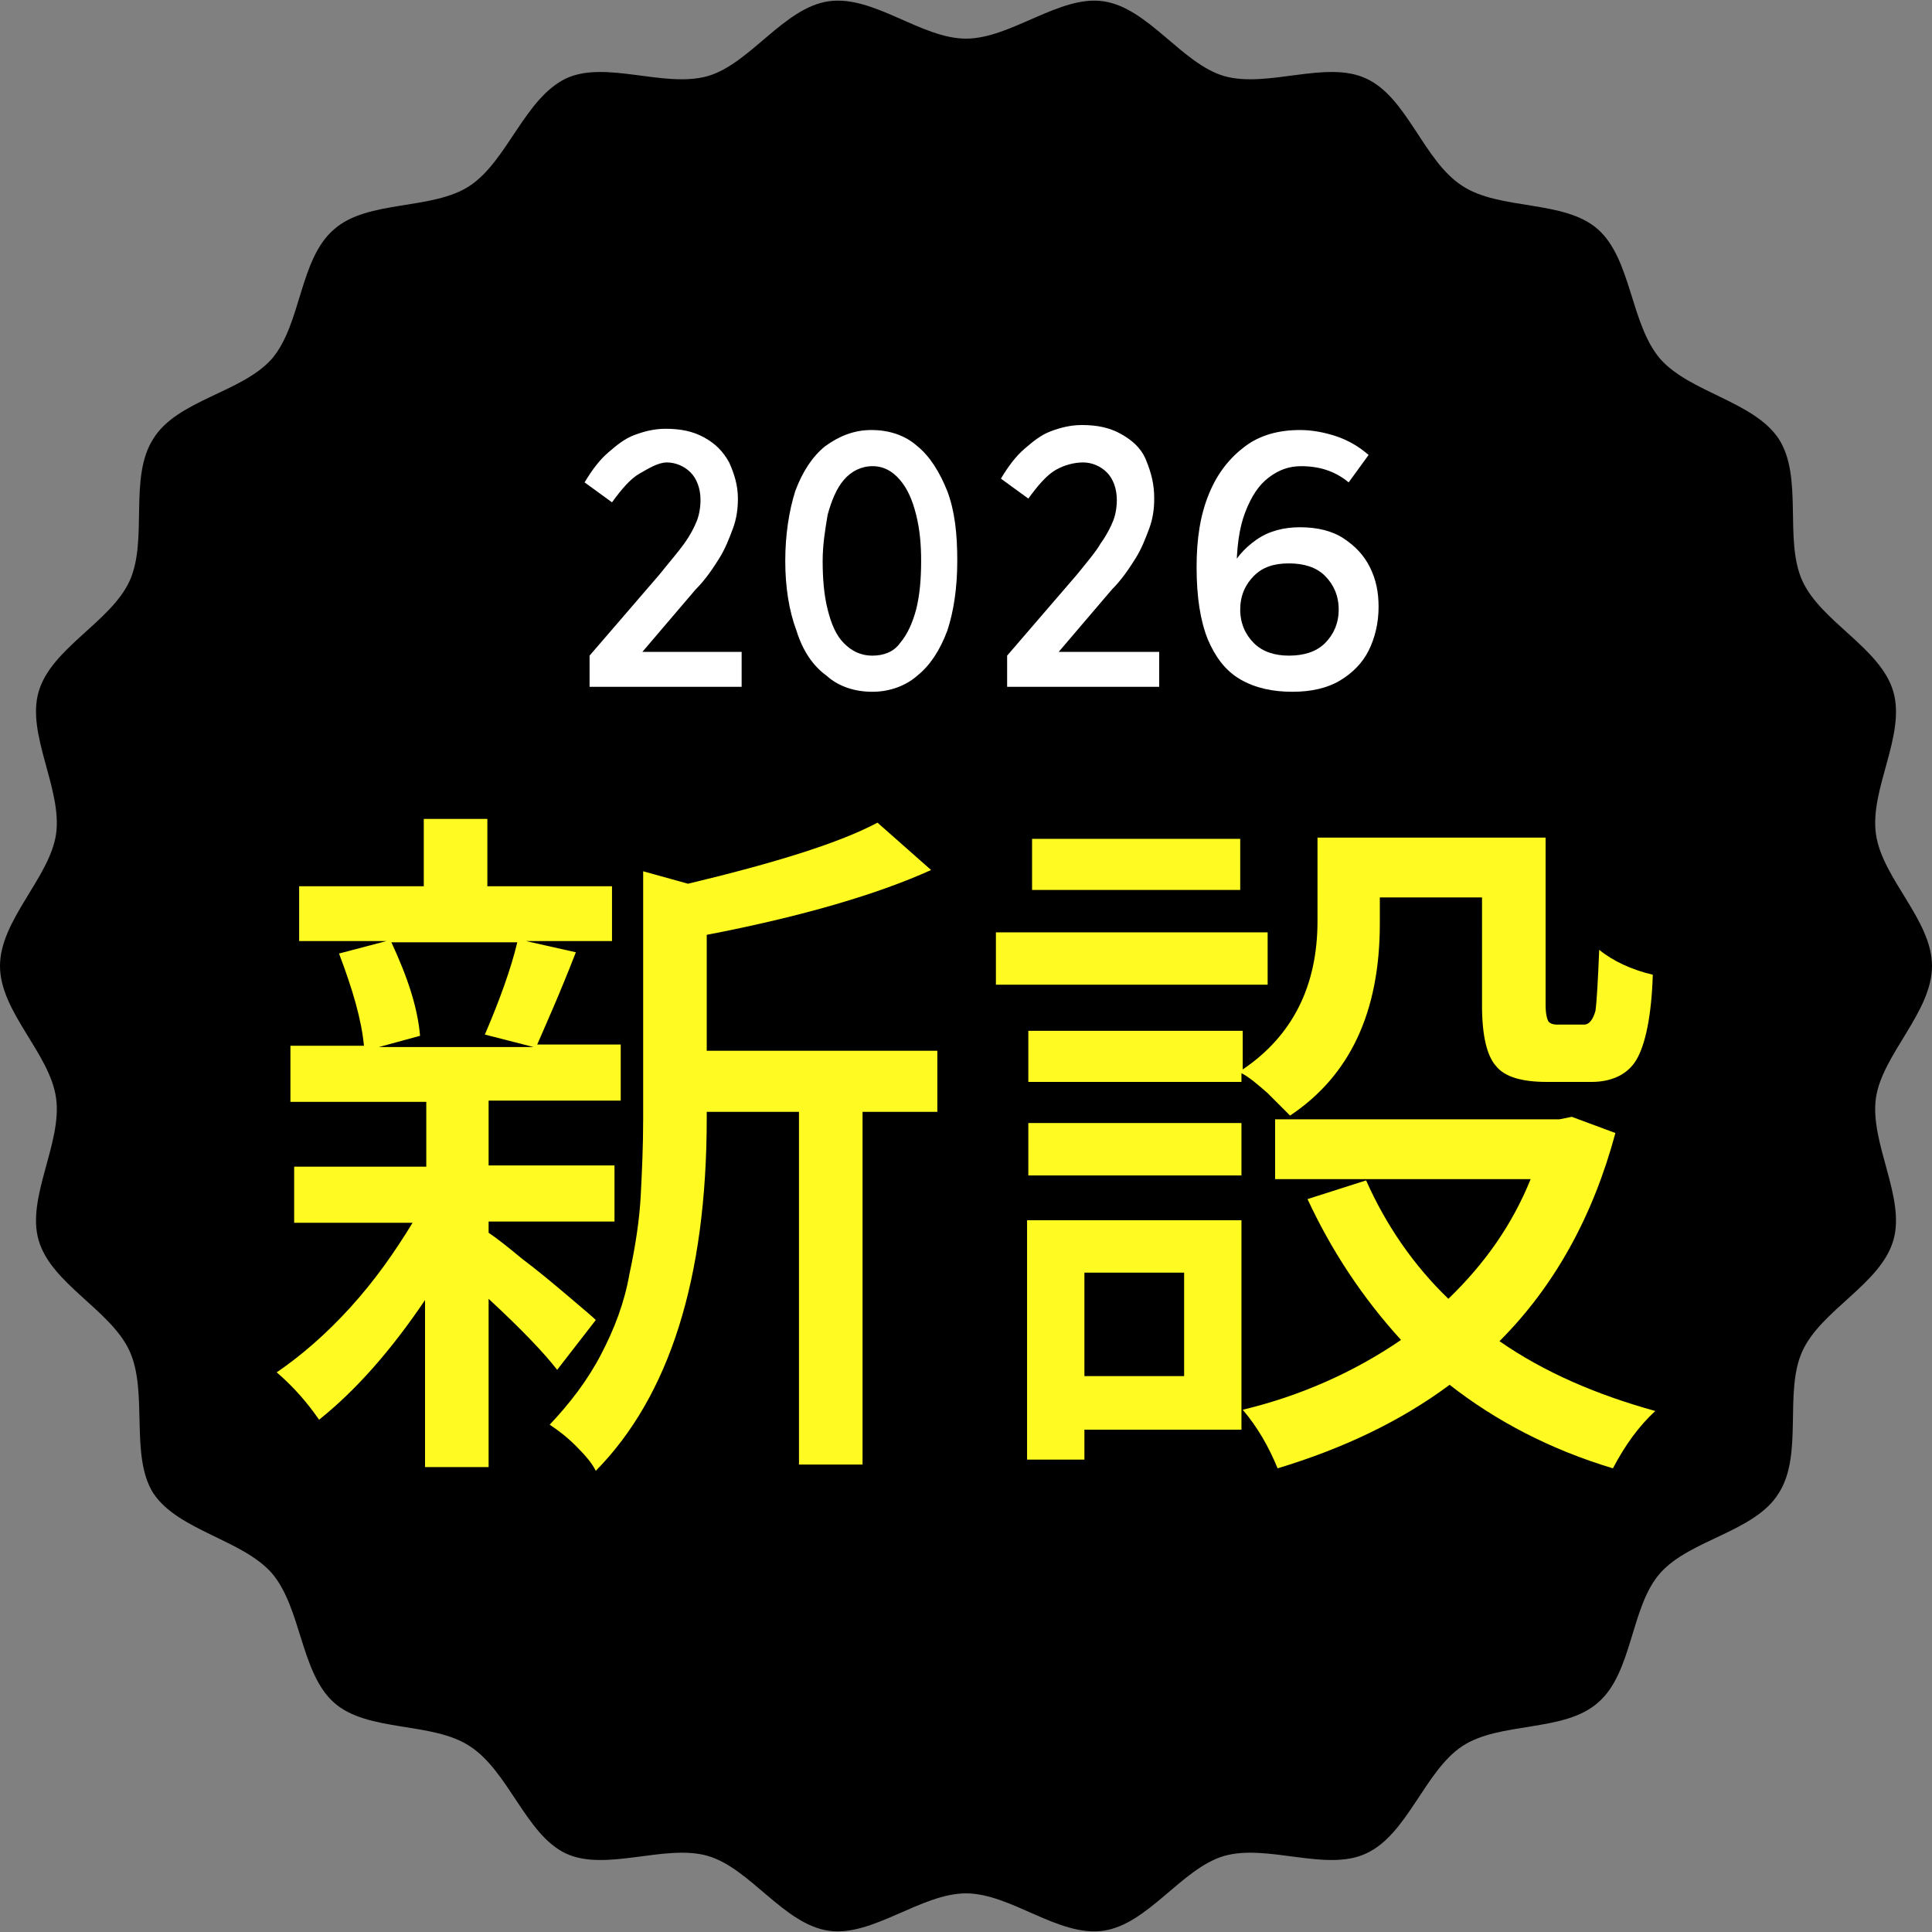 <?xml version="1.0" encoding="utf-8"?>
<!-- Generator: Adobe Illustrator 28.1.0, SVG Export Plug-In . SVG Version: 6.00 Build 0)  -->
<svg version="1.1" id="b" xmlns="http://www.w3.org/2000/svg" xmlns:xlink="http://www.w3.org/1999/xlink" x="0px" y="0px"
	 viewBox="0 0 155 155" style="enable-background:new 0 0 155 155;" xml:space="preserve">
<rect x="0" y="0" width="155" height="155" fill="#808080" stroke="none"/>
<style type="text/css">
	.st0{fill:#FFFFFF;}
	.st1{fill:#FFFA21;}
</style>
<g>
	<path d="M155,77.5c0,3.7-4,7.1-4.5,10.6c-0.5,3.6,2.4,8,1.4,11.4c-1,3.5-5.8,5.6-7.3,8.9s0.1,8.3-1.9,11.4
		c-1.9,3.1-7.1,3.7-9.5,6.4s-2.2,8-5,10.4c-2.7,2.4-7.9,1.5-10.9,3.5s-4.4,7.1-7.7,8.6c-3.2,1.5-7.9-0.8-11.4,0.2
		c-3.4,1-6.1,5.5-9.7,6s-7.4-3-11-3s-7.5,3.5-11,3c-3.6-0.5-6.3-5-9.7-6s-8.2,1.3-11.4-0.2s-4.6-6.6-7.7-8.6c-3-2-8.2-1.1-10.9-3.5
		s-2.6-7.6-5-10.4c-2.4-2.7-7.5-3.4-9.5-6.4c-1.9-3-0.4-8.1-1.9-11.4s-6.3-5.4-7.3-8.9c-1-3.4,1.9-7.8,1.4-11.4
		C4,84.5,0,81.2,0,77.5s4-7.1,4.5-10.6c0.5-3.6-2.4-8-1.4-11.4c1-3.5,5.8-5.6,7.3-8.9c1.5-3.3-0.1-8.3,1.9-11.4
		c1.9-3.1,7.1-3.7,9.5-6.4c2.4-2.8,2.2-8,5-10.4c2.7-2.4,7.9-1.5,10.9-3.5c3-2,4.4-7,7.7-8.6c3.2-1.5,7.9,0.8,11.4-0.2
		c3.4-1,6.1-5.5,9.7-6s7.4,3,11,3s7.5-3.5,11-3c3.6,0.5,6.3,5,9.7,6c3.5,1,8.2-1.3,11.4,0.2c3.3,1.5,4.6,6.6,7.7,8.6
		c3,2,8.2,1.1,10.9,3.5s2.6,7.6,5,10.4c2.4,2.7,7.5,3.4,9.5,6.4c2,3.1,0.4,8.1,1.9,11.4c1.5,3.3,6.3,5.4,7.3,8.9s-1.9,7.8-1.4,11.4
		C151,70.5,155,73.8,155,77.5L155,77.5z"/>
	<path class="st0" d="M59.2,40c0,0.8-0.1,1.6-0.4,2.4s-0.6,1.6-1.1,2.4c-0.5,0.8-1.1,1.7-1.9,2.5L50,54.1l-0.1-1.8h9.6v2.8H47.3
		v-2.5l5.6-6.5c0.8-1,1.5-1.8,2-2.5s0.8-1.3,1-1.8s0.3-1.1,0.3-1.7c0-0.9-0.3-1.7-0.8-2.2s-1.2-0.8-1.9-0.8S52,37.6,51.3,38
		s-1.4,1.2-2.2,2.3l-2.2-1.6c0.6-1,1.2-1.8,1.9-2.4c0.7-0.6,1.3-1.1,2.1-1.4c0.8-0.3,1.6-0.5,2.5-0.5c1.2,0,2.2,0.2,3.1,0.7
		c0.9,0.5,1.5,1.1,2,2C58.9,38,59.2,38.9,59.2,40L59.2,40z"/>
	<path class="st0" d="M70,55.5c-1.4,0-2.7-0.4-3.7-1.3c-1.1-0.8-1.9-2-2.4-3.6C63.3,49,63,47.1,63,45s0.3-4,0.8-5.6
		c0.6-1.6,1.4-2.8,2.4-3.6c1.1-0.8,2.3-1.3,3.7-1.3s2.7,0.4,3.7,1.3c1,0.8,1.8,2.1,2.4,3.6c0.6,1.6,0.8,3.4,0.8,5.6
		s-0.3,4.1-0.8,5.6c-0.6,1.6-1.4,2.8-2.4,3.6C72.7,55,71.4,55.5,70,55.5z M70,52.6c0.9,0,1.7-0.3,2.2-1c0.6-0.7,1-1.6,1.3-2.7
		c0.3-1.2,0.4-2.5,0.4-3.9c0-1.3-0.1-2.5-0.4-3.7s-0.7-2.1-1.3-2.8c-0.6-0.7-1.3-1.1-2.2-1.1s-1.7,0.4-2.3,1.1
		c-0.6,0.7-1,1.7-1.3,2.8C66.2,42.5,66,43.7,66,45c0,1.4,0.1,2.7,0.4,3.9s0.7,2.1,1.3,2.7C68.3,52.2,69,52.6,70,52.6z"/>
	<path class="st0" d="M92.6,40c0,0.8-0.1,1.6-0.4,2.4s-0.6,1.6-1.1,2.4c-0.5,0.8-1.1,1.7-1.9,2.5l-5.8,6.8l-0.1-1.8H93v2.8H80.8
		v-2.5l5.6-6.5c0.8-1,1.5-1.8,1.9-2.5c0.5-0.7,0.8-1.3,1-1.8s0.3-1.1,0.3-1.7c0-0.9-0.3-1.7-0.8-2.2s-1.2-0.8-1.9-0.8
		s-1.5,0.2-2.2,0.6c-0.7,0.4-1.4,1.2-2.2,2.3l-2.2-1.6c0.6-1,1.2-1.8,1.9-2.4c0.7-0.6,1.3-1.1,2.1-1.4c0.8-0.3,1.6-0.5,2.5-0.5
		c1.2,0,2.2,0.2,3.1,0.7s1.6,1.1,2,2C92.4,38,92.6,38.9,92.6,40L92.6,40z"/>
	<path class="st0" d="M96,45.5c0-2.3,0.3-4.2,1-5.9s1.7-2.9,2.9-3.8c1.2-0.9,2.7-1.3,4.4-1.3c1,0,2,0.2,2.9,0.5s1.8,0.8,2.6,1.5
		l-1.6,2.2c-0.6-0.5-1.2-0.8-1.8-1s-1.3-0.3-2-0.3c-1,0-1.8,0.3-2.6,0.9c-0.8,0.6-1.4,1.5-1.9,2.8S99.2,44,99.2,46h-0.6
		c0.4-1.1,1.2-2,2.2-2.7s2.2-1,3.5-1c1.4,0,2.6,0.3,3.5,0.9c0.9,0.6,1.6,1.3,2.1,2.3s0.7,2,0.7,3.2c0,1.3-0.3,2.5-0.8,3.5
		s-1.3,1.8-2.3,2.4s-2.3,0.9-3.8,0.9c-1.6,0-3-0.3-4.2-1s-2-1.8-2.6-3.2C96.3,49.8,96,47.9,96,45.5L96,45.5z M99.5,48.9
		c0,1.1,0.4,2,1.1,2.7s1.7,1,2.8,1c1.2,0,2.2-0.3,2.9-1s1.1-1.6,1.1-2.7s-0.4-2-1.1-2.7s-1.7-1-2.9-1c-1.2,0-2.1,0.3-2.8,1
		S99.5,47.8,99.5,48.9z"/>
	<g>
		<path class="st1" d="M47.8,105.9l-3.1,4c-1-1.3-2.8-3.2-5.5-5.7v13.5h-5.1v-13.4c-2.7,4-5.5,7.2-8.5,9.6c-0.9-1.3-2-2.6-3.4-3.8
			c1.9-1.3,3.9-3,5.9-5.2s3.6-4.5,5-6.8h-9.5v-4.5h10.6v-5.2H23.3v-4.5h5.9c-0.2-2.1-0.9-4.5-2-7.4l3.8-1h-7v-4.4h10v-5.4h5.1v5.4
			h10v4.4h-6.9l4,0.9c-1.4,3.6-2.5,6-3.1,7.4h6.7v4.5H39.2v5.2h10.1V98H39.2v0.9c0.6,0.4,1.5,1.1,2.7,2.1c1.2,0.9,2.4,1.9,3.7,3
			C46.9,105.1,47.6,105.7,47.8,105.9z M41.5,75.6H31.4c1.3,2.8,2.1,5.2,2.3,7.5L30.4,84h12.4l-3.9-1C40.1,80.2,41,77.7,41.5,75.6z
			 M75.2,84.3v4.9h-6v28.3h-5.1V89.2h-7.4v0.5c0,12.9-3,22.3-8.9,28.3c-0.3-0.6-0.8-1.2-1.6-2s-1.5-1.3-2.1-1.7
			c1.6-1.7,3-3.5,4.1-5.6s1.9-4.2,2.3-6.5c0.5-2.3,0.8-4.4,0.9-6.2c0.1-1.9,0.2-4,0.2-6.3V69.9l3.6,1c7.1-1.7,12.2-3.3,15.2-4.9
			l4.3,3.8c-4.2,1.9-10.2,3.7-18,5.2v9.3H75.2z"/>
		<path class="st1" d="M101.7,74.8V79H79.9v-4.2H101.7z M99.6,97.9v16.8H87v2.4h-4.6V97.9H99.6z M99.7,82.6v3.2c4-2.7,6-6.7,6-11.9
			v-6.7H124v13.4c0,0.7,0.1,1.1,0.2,1.3c0.1,0.2,0.4,0.3,0.7,0.3h2.2c0.4,0,0.7-0.4,0.9-1.1c0.1-0.7,0.2-2.4,0.3-4.9
			c1.1,0.9,2.6,1.6,4.3,2c-0.1,3.3-0.6,5.6-1.3,6.8c-0.7,1.2-2,1.8-3.6,1.8h-3.6c-2,0-3.4-0.4-4.1-1.3c-0.7-0.8-1.1-2.4-1.1-4.8V72
			h-8.2v2.1c0,7.1-2.4,12.2-7.2,15.4c-0.4-0.4-1-1-1.8-1.8c-0.8-0.7-1.5-1.3-2.1-1.6v0.7H82.5v-4.1h17.2V82.6z M82.5,94.3v-4.2h17.1
			v4.2H82.5z M99.5,67.3v4.1H82.8v-4.1H99.5z M95,102.1h-8v8.3h8V102.1z M126.1,89.6l3.5,1.3c-1.8,6.7-4.9,12.3-9.3,16.7
			c3.6,2.5,7.8,4.3,12.5,5.6c-1.3,1.2-2.4,2.7-3.4,4.6c-5-1.5-9.4-3.8-13.1-6.7c-3.9,2.9-8.5,5.1-13.8,6.7c-0.7-1.7-1.6-3.3-2.8-4.7
			c4.6-1.1,8.9-3,12.7-5.6c-3.1-3.4-5.6-7.2-7.5-11.3l4.7-1.5c1.6,3.6,3.8,6.8,6.6,9.5c2.9-2.8,5.1-5.9,6.6-9.6h-20.5v-4.8h22.8
			L126.1,89.6z"/>
	</g>
</g>
</svg>
